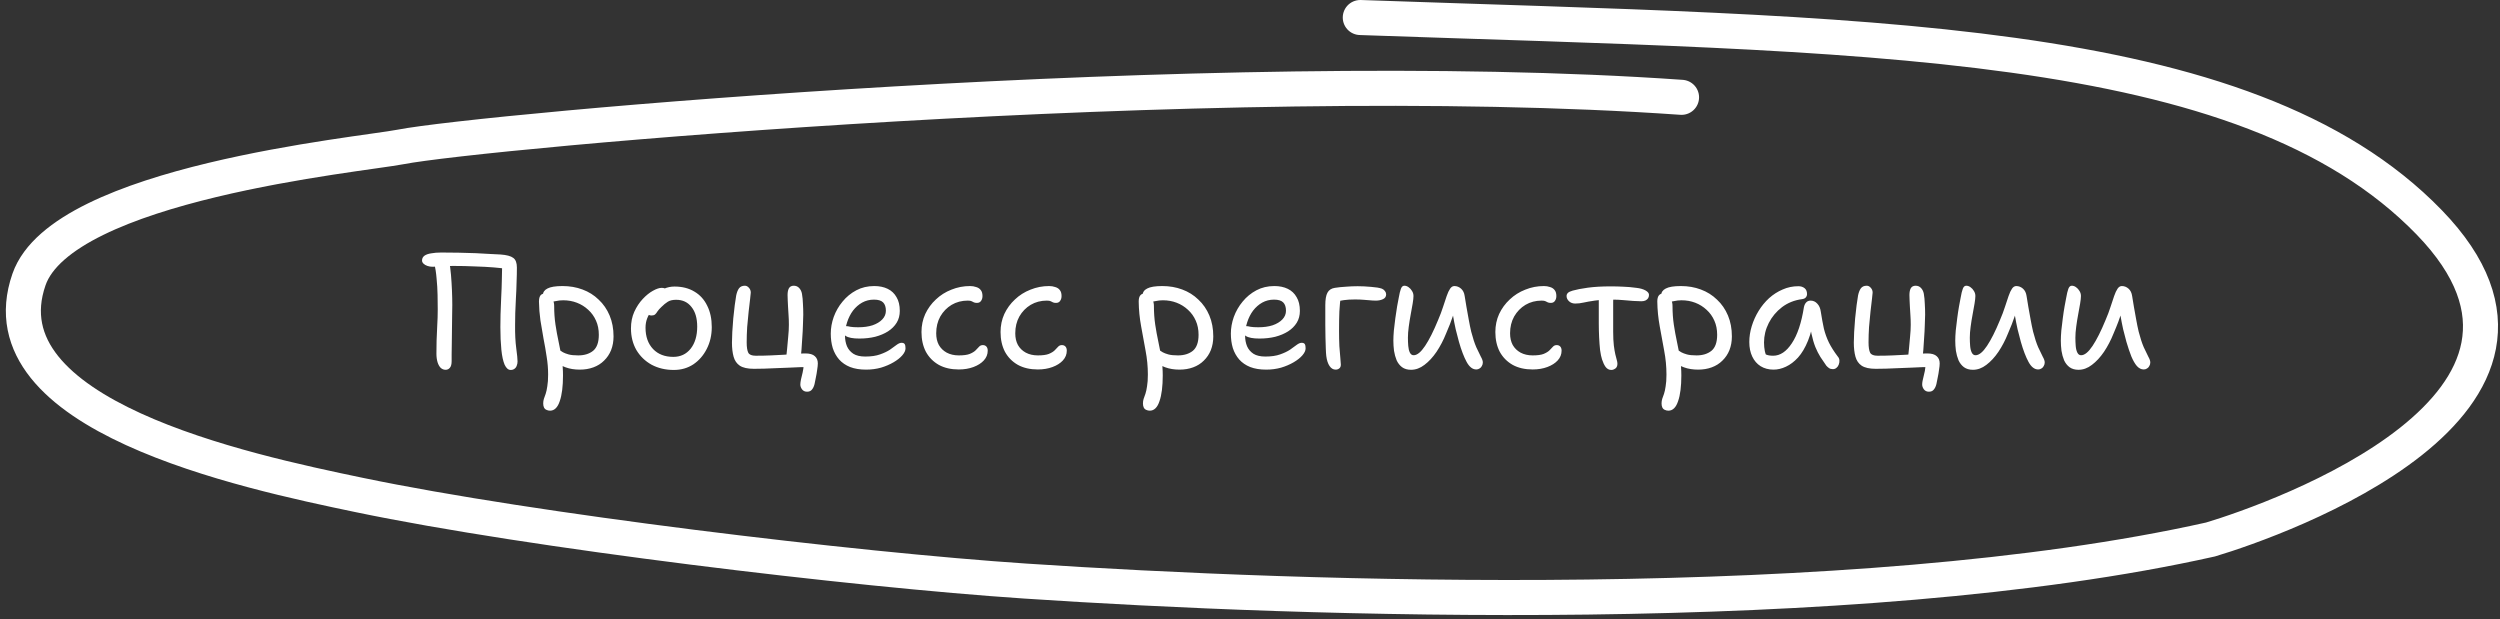 <svg xmlns="http://www.w3.org/2000/svg" width="214" height="53" viewBox="0 0 214 53" fill="none"><rect x="0" y="0" width="214" height="53" fill="#333333" stroke="none"/><path d="M43.714 31.668C43.509 31.668 43.336 31.519 43.196 31.22C43.065 30.912 42.972 30.483 42.916 29.932C42.86 29.372 42.832 28.728 42.832 28C42.832 27.72 42.837 27.356 42.846 26.908C42.865 26.46 42.883 25.979 42.902 25.466C42.93 24.943 42.949 24.43 42.958 23.926C42.977 23.422 42.986 22.974 42.986 22.582L43.308 23.016C43.075 22.969 42.725 22.927 42.258 22.89C41.801 22.853 41.269 22.825 40.662 22.806C40.065 22.778 39.444 22.764 38.8 22.764C38.557 22.764 38.324 22.769 38.1 22.778C37.876 22.787 37.671 22.801 37.484 22.82C37.307 22.829 37.148 22.834 37.008 22.834C36.868 22.834 36.728 22.811 36.588 22.764C36.448 22.717 36.336 22.652 36.252 22.568C36.168 22.484 36.126 22.395 36.126 22.302C36.126 22.134 36.191 21.999 36.322 21.896C36.462 21.793 36.658 21.723 36.91 21.686C37.162 21.639 37.451 21.616 37.778 21.616C38.254 21.616 38.744 21.621 39.248 21.63C39.761 21.639 40.251 21.653 40.718 21.672C41.194 21.691 41.619 21.714 41.992 21.742C42.365 21.761 42.645 21.775 42.832 21.784C43.364 21.821 43.733 21.919 43.938 22.078C44.143 22.227 44.246 22.503 44.246 22.904C44.246 23.296 44.237 23.721 44.218 24.178C44.209 24.626 44.19 25.079 44.162 25.536C44.143 25.984 44.125 26.404 44.106 26.796C44.097 27.188 44.092 27.524 44.092 27.804C44.083 28.579 44.115 29.246 44.19 29.806C44.265 30.357 44.302 30.735 44.302 30.94C44.302 31.071 44.279 31.192 44.232 31.304C44.195 31.416 44.129 31.505 44.036 31.57C43.952 31.635 43.845 31.668 43.714 31.668ZM38.142 31.654C37.983 31.654 37.843 31.598 37.722 31.486C37.61 31.374 37.521 31.215 37.456 31.01C37.391 30.795 37.358 30.548 37.358 30.268C37.358 29.923 37.363 29.549 37.372 29.148C37.391 28.737 37.409 28.308 37.428 27.86C37.456 27.412 37.47 26.95 37.47 26.474C37.47 26.11 37.465 25.699 37.456 25.242C37.447 24.775 37.419 24.309 37.372 23.842C37.335 23.366 37.269 22.946 37.176 22.582L38.436 22.316C38.511 22.671 38.567 23.072 38.604 23.52C38.641 23.968 38.669 24.416 38.688 24.864C38.707 25.312 38.716 25.727 38.716 26.11C38.716 26.39 38.711 26.717 38.702 27.09C38.702 27.454 38.697 27.837 38.688 28.238C38.688 28.63 38.683 29.008 38.674 29.372C38.674 29.736 38.669 30.058 38.66 30.338C38.66 30.609 38.66 30.8 38.66 30.912C38.66 31.183 38.609 31.374 38.506 31.486C38.413 31.598 38.291 31.654 38.142 31.654ZM49.635 31.64C49.178 31.64 48.772 31.575 48.417 31.444C48.062 31.313 47.778 31.15 47.563 30.954C47.358 30.749 47.255 30.529 47.255 30.296C47.255 30.184 47.283 30.086 47.339 30.002C47.395 29.918 47.488 29.876 47.619 29.876C47.712 29.876 47.801 29.904 47.885 29.96C47.969 30.016 48.072 30.081 48.193 30.156C48.314 30.221 48.473 30.282 48.669 30.338C48.874 30.394 49.15 30.422 49.495 30.422C50.018 30.422 50.442 30.291 50.769 30.03C51.096 29.759 51.259 29.302 51.259 28.658C51.259 28.21 51.18 27.809 51.021 27.454C50.862 27.09 50.638 26.777 50.349 26.516C50.069 26.255 49.747 26.054 49.383 25.914C49.019 25.774 48.627 25.704 48.207 25.704C47.992 25.704 47.782 25.727 47.577 25.774C47.372 25.821 47.194 25.844 47.045 25.844C46.933 25.844 46.83 25.821 46.737 25.774C46.653 25.718 46.588 25.643 46.541 25.55C46.494 25.457 46.471 25.363 46.471 25.27C46.471 25.018 46.602 24.827 46.863 24.696C47.124 24.556 47.554 24.486 48.151 24.486C48.767 24.486 49.336 24.584 49.859 24.78C50.391 24.976 50.853 25.265 51.245 25.648C51.646 26.021 51.959 26.474 52.183 27.006C52.407 27.538 52.519 28.135 52.519 28.798C52.519 29.227 52.449 29.619 52.309 29.974C52.169 30.319 51.968 30.618 51.707 30.87C51.455 31.122 51.152 31.313 50.797 31.444C50.442 31.575 50.055 31.64 49.635 31.64ZM47.087 35.154C46.975 35.154 46.872 35.131 46.779 35.084C46.686 35.047 46.616 34.981 46.569 34.888C46.522 34.795 46.499 34.678 46.499 34.538C46.499 34.398 46.518 34.267 46.555 34.146C46.602 34.025 46.653 33.88 46.709 33.712C46.765 33.544 46.812 33.329 46.849 33.068C46.896 32.807 46.919 32.471 46.919 32.06C46.919 31.547 46.877 31.038 46.793 30.534C46.718 30.021 46.63 29.507 46.527 28.994C46.434 28.471 46.345 27.949 46.261 27.426C46.186 26.894 46.144 26.357 46.135 25.816C46.135 25.657 46.154 25.527 46.191 25.424C46.228 25.321 46.284 25.247 46.359 25.2C46.443 25.144 46.541 25.116 46.653 25.116C46.802 25.116 46.933 25.167 47.045 25.27C47.166 25.363 47.26 25.494 47.325 25.662C47.4 25.821 47.437 25.998 47.437 26.194C47.437 26.754 47.474 27.286 47.549 27.79C47.624 28.285 47.712 28.77 47.815 29.246C47.918 29.722 48.006 30.198 48.081 30.674C48.156 31.15 48.193 31.64 48.193 32.144C48.193 32.601 48.17 33.017 48.123 33.39C48.076 33.763 48.006 34.081 47.913 34.342C47.829 34.603 47.717 34.804 47.577 34.944C47.437 35.084 47.274 35.154 47.087 35.154ZM57.679 31.668C56.969 31.668 56.335 31.519 55.775 31.22C55.224 30.912 54.79 30.492 54.473 29.96C54.165 29.419 54.011 28.803 54.011 28.112C54.011 27.589 54.104 27.118 54.291 26.698C54.487 26.269 54.729 25.9 55.019 25.592C55.308 25.284 55.597 25.051 55.887 24.892C56.185 24.724 56.437 24.64 56.643 24.64C56.745 24.64 56.829 24.654 56.895 24.682C56.969 24.71 57.03 24.757 57.077 24.822C57.123 24.878 57.147 24.957 57.147 25.06C57.147 25.247 57.105 25.415 57.021 25.564C56.946 25.713 56.787 25.853 56.545 25.984C56.246 26.161 56.003 26.357 55.817 26.572C55.63 26.777 55.49 27.006 55.397 27.258C55.303 27.501 55.257 27.767 55.257 28.056C55.257 28.812 55.471 29.419 55.901 29.876C56.33 30.324 56.909 30.548 57.637 30.548C58.253 30.548 58.747 30.315 59.121 29.848C59.494 29.372 59.681 28.742 59.681 27.958C59.681 27.239 59.517 26.679 59.191 26.278C58.873 25.867 58.435 25.662 57.875 25.662C57.576 25.662 57.338 25.718 57.161 25.83C56.983 25.942 56.801 26.091 56.615 26.278C56.465 26.418 56.353 26.544 56.279 26.656C56.213 26.768 56.143 26.857 56.069 26.922C55.994 26.978 55.896 27.006 55.775 27.006C55.644 27.006 55.537 26.969 55.453 26.894C55.378 26.81 55.341 26.67 55.341 26.474C55.341 26.259 55.406 26.04 55.537 25.816C55.677 25.583 55.859 25.373 56.083 25.186C56.316 24.99 56.573 24.831 56.853 24.71C57.133 24.589 57.427 24.528 57.735 24.528C58.397 24.528 58.967 24.673 59.443 24.962C59.919 25.242 60.283 25.643 60.535 26.166C60.796 26.679 60.927 27.291 60.927 28C60.927 28.691 60.782 29.316 60.493 29.876C60.213 30.427 59.83 30.865 59.345 31.192C58.859 31.509 58.304 31.668 57.679 31.668ZM69.082 33.53C68.895 33.53 68.751 33.46 68.648 33.32C68.555 33.189 68.508 33.054 68.508 32.914C68.508 32.802 68.527 32.657 68.564 32.48C68.611 32.303 68.657 32.107 68.704 31.892C68.751 31.677 68.783 31.467 68.802 31.262L69.208 31.416C69.021 31.416 68.779 31.421 68.48 31.43C68.191 31.439 67.873 31.453 67.528 31.472C67.183 31.491 66.828 31.505 66.464 31.514C66.109 31.533 65.764 31.547 65.428 31.556C65.092 31.565 64.793 31.57 64.532 31.57C64 31.57 63.599 31.481 63.328 31.304C63.067 31.127 62.889 30.87 62.796 30.534C62.703 30.198 62.656 29.797 62.656 29.33C62.656 29.087 62.665 28.784 62.684 28.42C62.712 28.047 62.74 27.659 62.768 27.258C62.805 26.857 62.847 26.479 62.894 26.124C62.941 25.769 62.983 25.489 63.02 25.284C63.076 25.023 63.155 24.822 63.258 24.682C63.37 24.533 63.538 24.458 63.762 24.458C63.893 24.458 64.009 24.519 64.112 24.64C64.215 24.752 64.266 24.887 64.266 25.046C64.266 25.111 64.247 25.293 64.21 25.592C64.173 25.891 64.131 26.25 64.084 26.67C64.037 27.09 63.995 27.533 63.958 28C63.93 28.457 63.916 28.891 63.916 29.302C63.916 29.722 63.963 30.021 64.056 30.198C64.149 30.366 64.359 30.45 64.686 30.45C65.153 30.45 65.587 30.441 65.988 30.422C66.389 30.403 66.763 30.385 67.108 30.366C67.453 30.338 67.775 30.315 68.074 30.296C68.382 30.268 68.671 30.254 68.942 30.254C69.315 30.254 69.586 30.333 69.754 30.492C69.922 30.641 70.006 30.847 70.006 31.108C70.006 31.248 69.987 31.43 69.95 31.654C69.922 31.878 69.885 32.097 69.838 32.312C69.801 32.536 69.763 32.723 69.726 32.872C69.679 33.068 69.605 33.227 69.502 33.348C69.409 33.469 69.269 33.53 69.082 33.53ZM67.276 30.814C67.304 30.543 67.337 30.235 67.374 29.89C67.411 29.535 67.444 29.176 67.472 28.812C67.509 28.448 67.528 28.112 67.528 27.804C67.528 27.505 67.519 27.23 67.5 26.978C67.491 26.726 67.477 26.497 67.458 26.292C67.449 26.077 67.439 25.886 67.43 25.718C67.421 25.541 67.416 25.387 67.416 25.256C67.416 25.013 67.453 24.822 67.528 24.682C67.612 24.533 67.752 24.458 67.948 24.458C68.135 24.458 68.289 24.523 68.41 24.654C68.531 24.785 68.611 24.948 68.648 25.144C68.695 25.415 68.723 25.704 68.732 26.012C68.751 26.311 68.76 26.619 68.76 26.936C68.76 27.179 68.751 27.473 68.732 27.818C68.723 28.163 68.704 28.523 68.676 28.896C68.657 29.269 68.634 29.624 68.606 29.96C68.578 30.287 68.55 30.557 68.522 30.772L67.276 30.814ZM74.138 31.64C73.606 31.64 73.149 31.565 72.766 31.416C72.393 31.267 72.08 31.052 71.828 30.772C71.585 30.492 71.403 30.165 71.282 29.792C71.17 29.419 71.114 29.008 71.114 28.56C71.114 28.084 71.198 27.608 71.366 27.132C71.543 26.647 71.795 26.208 72.122 25.816C72.449 25.415 72.841 25.093 73.298 24.85C73.755 24.607 74.269 24.486 74.838 24.486C75.277 24.486 75.659 24.565 75.986 24.724C76.313 24.883 76.565 25.121 76.742 25.438C76.929 25.746 77.022 26.138 77.022 26.614C77.022 26.997 76.933 27.333 76.756 27.622C76.579 27.911 76.331 28.159 76.014 28.364C75.706 28.56 75.342 28.714 74.922 28.826C74.502 28.929 74.049 28.98 73.564 28.98C73.004 28.98 72.612 28.905 72.388 28.756C72.164 28.597 72.052 28.425 72.052 28.238C72.052 28.126 72.08 28.047 72.136 28C72.192 27.944 72.285 27.916 72.416 27.916C72.519 27.916 72.645 27.935 72.794 27.972C72.953 28 73.177 28.014 73.466 28.014C73.933 28.014 74.339 27.958 74.684 27.846C75.039 27.725 75.319 27.557 75.524 27.342C75.729 27.127 75.832 26.88 75.832 26.6C75.832 26.283 75.753 26.045 75.594 25.886C75.435 25.727 75.174 25.648 74.81 25.648C74.446 25.648 74.11 25.732 73.802 25.9C73.503 26.068 73.242 26.297 73.018 26.586C72.803 26.875 72.635 27.207 72.514 27.58C72.393 27.944 72.332 28.327 72.332 28.728C72.332 29.064 72.388 29.367 72.5 29.638C72.612 29.899 72.794 30.114 73.046 30.282C73.298 30.441 73.639 30.52 74.068 30.52C74.572 30.52 74.992 30.459 75.328 30.338C75.673 30.217 75.958 30.081 76.182 29.932C76.406 29.773 76.593 29.638 76.742 29.526C76.901 29.405 77.045 29.344 77.176 29.344C77.307 29.344 77.395 29.381 77.442 29.456C77.489 29.531 77.512 29.652 77.512 29.82C77.512 30.007 77.419 30.207 77.232 30.422C77.055 30.627 76.807 30.823 76.49 31.01C76.173 31.197 75.813 31.351 75.412 31.472C75.011 31.584 74.586 31.64 74.138 31.64ZM82.071 31.626C81.408 31.626 80.839 31.495 80.363 31.234C79.887 30.963 79.518 30.59 79.257 30.114C79.005 29.629 78.879 29.064 78.879 28.42C78.879 27.869 78.986 27.356 79.201 26.88C79.425 26.404 79.728 25.989 80.111 25.634C80.494 25.27 80.937 24.99 81.441 24.794C81.945 24.589 82.477 24.486 83.037 24.486C83.224 24.486 83.396 24.514 83.555 24.57C83.723 24.617 83.854 24.701 83.947 24.822C84.05 24.943 84.101 25.116 84.101 25.34C84.101 25.508 84.059 25.648 83.975 25.76C83.9 25.872 83.784 25.928 83.625 25.928C83.522 25.928 83.438 25.914 83.373 25.886C83.317 25.849 83.252 25.816 83.177 25.788C83.112 25.751 83 25.732 82.841 25.732C82.328 25.732 81.866 25.853 81.455 26.096C81.054 26.339 80.732 26.67 80.489 27.09C80.256 27.51 80.139 27.991 80.139 28.532C80.139 28.915 80.214 29.246 80.363 29.526C80.522 29.806 80.746 30.025 81.035 30.184C81.334 30.343 81.679 30.422 82.071 30.422C82.482 30.422 82.794 30.38 83.009 30.296C83.233 30.203 83.401 30.1 83.513 29.988C83.625 29.867 83.723 29.764 83.807 29.68C83.891 29.587 83.998 29.54 84.129 29.54C84.26 29.54 84.362 29.582 84.437 29.666C84.512 29.75 84.549 29.867 84.549 30.016C84.549 30.333 84.437 30.613 84.213 30.856C83.998 31.089 83.704 31.276 83.331 31.416C82.958 31.556 82.538 31.626 82.071 31.626ZM88.839 31.626C88.176 31.626 87.607 31.495 87.131 31.234C86.655 30.963 86.286 30.59 86.025 30.114C85.773 29.629 85.647 29.064 85.647 28.42C85.647 27.869 85.754 27.356 85.969 26.88C86.193 26.404 86.496 25.989 86.879 25.634C87.261 25.27 87.705 24.99 88.209 24.794C88.713 24.589 89.245 24.486 89.805 24.486C89.991 24.486 90.164 24.514 90.323 24.57C90.491 24.617 90.621 24.701 90.715 24.822C90.817 24.943 90.869 25.116 90.869 25.34C90.869 25.508 90.827 25.648 90.743 25.76C90.668 25.872 90.551 25.928 90.393 25.928C90.29 25.928 90.206 25.914 90.141 25.886C90.085 25.849 90.019 25.816 89.945 25.788C89.879 25.751 89.767 25.732 89.609 25.732C89.095 25.732 88.633 25.853 88.223 26.096C87.821 26.339 87.499 26.67 87.257 27.09C87.023 27.51 86.907 27.991 86.907 28.532C86.907 28.915 86.981 29.246 87.131 29.526C87.289 29.806 87.513 30.025 87.803 30.184C88.101 30.343 88.447 30.422 88.839 30.422C89.249 30.422 89.562 30.38 89.777 30.296C90.001 30.203 90.169 30.1 90.281 29.988C90.393 29.867 90.491 29.764 90.575 29.68C90.659 29.587 90.766 29.54 90.897 29.54C91.027 29.54 91.13 29.582 91.205 29.666C91.279 29.75 91.317 29.867 91.317 30.016C91.317 30.333 91.205 30.613 90.981 30.856C90.766 31.089 90.472 31.276 90.099 31.416C89.725 31.556 89.305 31.626 88.839 31.626ZM100.973 31.64C100.515 31.64 100.109 31.575 99.755 31.444C99.4 31.313 99.115 31.15 98.901 30.954C98.695 30.749 98.593 30.529 98.593 30.296C98.593 30.184 98.621 30.086 98.677 30.002C98.733 29.918 98.826 29.876 98.957 29.876C99.05 29.876 99.139 29.904 99.223 29.96C99.307 30.016 99.409 30.081 99.531 30.156C99.652 30.221 99.811 30.282 100.007 30.338C100.212 30.394 100.487 30.422 100.833 30.422C101.355 30.422 101.78 30.291 102.107 30.03C102.433 29.759 102.597 29.302 102.597 28.658C102.597 28.21 102.517 27.809 102.359 27.454C102.2 27.09 101.976 26.777 101.687 26.516C101.407 26.255 101.085 26.054 100.721 25.914C100.357 25.774 99.965 25.704 99.545 25.704C99.33 25.704 99.12 25.727 98.915 25.774C98.71 25.821 98.532 25.844 98.383 25.844C98.271 25.844 98.168 25.821 98.075 25.774C97.991 25.718 97.925 25.643 97.879 25.55C97.832 25.457 97.809 25.363 97.809 25.27C97.809 25.018 97.939 24.827 98.201 24.696C98.462 24.556 98.891 24.486 99.489 24.486C100.105 24.486 100.674 24.584 101.197 24.78C101.729 24.976 102.191 25.265 102.583 25.648C102.984 26.021 103.297 26.474 103.521 27.006C103.745 27.538 103.857 28.135 103.857 28.798C103.857 29.227 103.787 29.619 103.647 29.974C103.507 30.319 103.306 30.618 103.045 30.87C102.793 31.122 102.489 31.313 102.135 31.444C101.78 31.575 101.393 31.64 100.973 31.64ZM98.425 35.154C98.313 35.154 98.21 35.131 98.117 35.084C98.023 35.047 97.954 34.981 97.907 34.888C97.86 34.795 97.837 34.678 97.837 34.538C97.837 34.398 97.856 34.267 97.893 34.146C97.939 34.025 97.991 33.88 98.047 33.712C98.103 33.544 98.15 33.329 98.187 33.068C98.234 32.807 98.257 32.471 98.257 32.06C98.257 31.379 98.192 30.697 98.061 30.016C97.939 29.335 97.814 28.644 97.683 27.944C97.552 27.235 97.482 26.525 97.473 25.816C97.473 25.583 97.515 25.41 97.599 25.298C97.692 25.177 97.823 25.116 97.991 25.116C98.14 25.116 98.271 25.167 98.383 25.27C98.504 25.363 98.597 25.494 98.663 25.662C98.737 25.821 98.775 25.998 98.775 26.194C98.775 26.754 98.812 27.286 98.887 27.79C98.962 28.285 99.05 28.77 99.153 29.246C99.255 29.722 99.344 30.198 99.419 30.674C99.493 31.15 99.531 31.64 99.531 32.144C99.531 32.601 99.507 33.017 99.461 33.39C99.414 33.763 99.344 34.081 99.251 34.342C99.167 34.603 99.055 34.804 98.915 34.944C98.775 35.084 98.612 35.154 98.425 35.154ZM108.386 31.64C107.854 31.64 107.397 31.565 107.014 31.416C106.641 31.267 106.328 31.052 106.076 30.772C105.833 30.492 105.651 30.165 105.53 29.792C105.418 29.419 105.362 29.008 105.362 28.56C105.362 28.084 105.446 27.608 105.614 27.132C105.791 26.647 106.043 26.208 106.37 25.816C106.697 25.415 107.089 25.093 107.546 24.85C108.003 24.607 108.517 24.486 109.086 24.486C109.525 24.486 109.907 24.565 110.234 24.724C110.561 24.883 110.813 25.121 110.99 25.438C111.177 25.746 111.27 26.138 111.27 26.614C111.27 26.997 111.181 27.333 111.004 27.622C110.827 27.911 110.579 28.159 110.262 28.364C109.954 28.56 109.59 28.714 109.17 28.826C108.75 28.929 108.297 28.98 107.812 28.98C107.252 28.98 106.86 28.905 106.636 28.756C106.412 28.597 106.3 28.425 106.3 28.238C106.3 28.126 106.328 28.047 106.384 28C106.44 27.944 106.533 27.916 106.664 27.916C106.767 27.916 106.893 27.935 107.042 27.972C107.201 28 107.425 28.014 107.714 28.014C108.181 28.014 108.587 27.958 108.932 27.846C109.287 27.725 109.567 27.557 109.772 27.342C109.977 27.127 110.08 26.88 110.08 26.6C110.08 26.283 110.001 26.045 109.842 25.886C109.683 25.727 109.422 25.648 109.058 25.648C108.694 25.648 108.358 25.732 108.05 25.9C107.751 26.068 107.49 26.297 107.266 26.586C107.051 26.875 106.883 27.207 106.762 27.58C106.641 27.944 106.58 28.327 106.58 28.728C106.58 29.064 106.636 29.367 106.748 29.638C106.86 29.899 107.042 30.114 107.294 30.282C107.546 30.441 107.887 30.52 108.316 30.52C108.82 30.52 109.24 30.459 109.576 30.338C109.921 30.217 110.206 30.081 110.43 29.932C110.654 29.773 110.841 29.638 110.99 29.526C111.149 29.405 111.293 29.344 111.424 29.344C111.555 29.344 111.643 29.381 111.69 29.456C111.737 29.531 111.76 29.652 111.76 29.82C111.76 30.007 111.667 30.207 111.48 30.422C111.303 30.627 111.055 30.823 110.738 31.01C110.421 31.197 110.061 31.351 109.66 31.472C109.259 31.584 108.834 31.64 108.386 31.64ZM114.328 31.64C114.122 31.64 113.95 31.537 113.81 31.332C113.67 31.127 113.576 30.842 113.53 30.478C113.511 30.319 113.497 30.1 113.488 29.82C113.478 29.54 113.469 29.227 113.46 28.882C113.46 28.527 113.455 28.173 113.446 27.818C113.446 27.463 113.446 27.137 113.446 26.838C113.446 26.539 113.446 26.301 113.446 26.124C113.446 25.639 113.506 25.284 113.628 25.06C113.749 24.827 113.959 24.687 114.258 24.64C114.556 24.593 114.874 24.561 115.21 24.542C115.546 24.514 115.882 24.5 116.218 24.5C116.582 24.5 116.964 24.519 117.366 24.556C117.767 24.584 118.075 24.635 118.29 24.71C118.402 24.757 118.49 24.827 118.556 24.92C118.621 25.004 118.654 25.097 118.654 25.2C118.654 25.387 118.565 25.522 118.388 25.606C118.21 25.69 118.01 25.732 117.786 25.732C117.59 25.732 117.412 25.723 117.254 25.704C117.095 25.685 116.918 25.671 116.722 25.662C116.526 25.643 116.278 25.634 115.98 25.634C115.616 25.634 115.303 25.653 115.042 25.69C114.78 25.727 114.496 25.783 114.188 25.858L114.762 25.41C114.715 25.783 114.678 26.199 114.65 26.656C114.631 27.113 114.622 27.673 114.622 28.336C114.622 28.793 114.631 29.227 114.65 29.638C114.678 30.039 114.706 30.38 114.734 30.66C114.762 30.94 114.776 31.122 114.776 31.206C114.776 31.355 114.734 31.463 114.65 31.528C114.566 31.603 114.458 31.64 114.328 31.64ZM120.784 31.654C120.476 31.654 120.219 31.579 120.014 31.43C119.818 31.281 119.664 31.085 119.552 30.842C119.449 30.59 119.375 30.319 119.328 30.03C119.291 29.731 119.272 29.442 119.272 29.162C119.272 28.919 119.286 28.63 119.314 28.294C119.351 27.958 119.393 27.608 119.44 27.244C119.487 26.88 119.538 26.539 119.594 26.222C119.65 25.905 119.697 25.657 119.734 25.48C119.79 25.153 119.851 24.901 119.916 24.724C119.981 24.547 120.079 24.458 120.21 24.458C120.341 24.458 120.462 24.5 120.574 24.584C120.695 24.668 120.793 24.775 120.868 24.906C120.952 25.037 120.994 25.181 120.994 25.34C120.994 25.489 120.971 25.704 120.924 25.984C120.877 26.264 120.821 26.577 120.756 26.922C120.691 27.267 120.635 27.617 120.588 27.972C120.541 28.317 120.518 28.63 120.518 28.91C120.518 29.143 120.527 29.377 120.546 29.61C120.565 29.843 120.611 30.035 120.686 30.184C120.761 30.333 120.868 30.408 121.008 30.408C121.307 30.408 121.633 30.142 121.988 29.61C122.343 29.078 122.711 28.345 123.094 27.412C123.271 27.001 123.416 26.619 123.528 26.264C123.649 25.909 123.752 25.601 123.836 25.34C123.929 25.069 124.027 24.859 124.13 24.71C124.233 24.561 124.354 24.486 124.494 24.486C124.709 24.486 124.9 24.561 125.068 24.71C125.236 24.859 125.339 25.069 125.376 25.34C125.423 25.611 125.474 25.923 125.53 26.278C125.595 26.633 125.661 26.997 125.726 27.37C125.791 27.734 125.861 28.075 125.936 28.392C126.076 28.933 126.221 29.377 126.37 29.722C126.529 30.058 126.659 30.329 126.762 30.534C126.874 30.73 126.93 30.893 126.93 31.024C126.93 31.136 126.902 31.239 126.846 31.332C126.799 31.425 126.734 31.495 126.65 31.542C126.566 31.598 126.473 31.626 126.37 31.626C126.053 31.626 125.777 31.411 125.544 30.982C125.311 30.553 125.091 29.979 124.886 29.26C124.793 28.924 124.699 28.565 124.606 28.182C124.522 27.799 124.447 27.417 124.382 27.034C124.317 26.651 124.265 26.297 124.228 25.97H124.704C124.611 26.306 124.494 26.679 124.354 27.09C124.223 27.491 124.032 27.981 123.78 28.56C123.556 29.12 123.285 29.638 122.968 30.114C122.651 30.581 122.305 30.954 121.932 31.234C121.568 31.514 121.185 31.654 120.784 31.654ZM131.194 31.626C130.531 31.626 129.962 31.495 129.486 31.234C129.01 30.963 128.641 30.59 128.38 30.114C128.128 29.629 128.002 29.064 128.002 28.42C128.002 27.869 128.109 27.356 128.324 26.88C128.548 26.404 128.851 25.989 129.234 25.634C129.617 25.27 130.06 24.99 130.564 24.794C131.068 24.589 131.6 24.486 132.16 24.486C132.347 24.486 132.519 24.514 132.678 24.57C132.846 24.617 132.977 24.701 133.07 24.822C133.173 24.943 133.224 25.116 133.224 25.34C133.224 25.508 133.182 25.648 133.098 25.76C133.023 25.872 132.907 25.928 132.748 25.928C132.645 25.928 132.561 25.914 132.496 25.886C132.44 25.849 132.375 25.816 132.3 25.788C132.235 25.751 132.123 25.732 131.964 25.732C131.451 25.732 130.989 25.853 130.578 26.096C130.177 26.339 129.855 26.67 129.612 27.09C129.379 27.51 129.262 27.991 129.262 28.532C129.262 28.915 129.337 29.246 129.486 29.526C129.645 29.806 129.869 30.025 130.158 30.184C130.457 30.343 130.802 30.422 131.194 30.422C131.605 30.422 131.917 30.38 132.132 30.296C132.356 30.203 132.524 30.1 132.636 29.988C132.748 29.867 132.846 29.764 132.93 29.68C133.014 29.587 133.121 29.54 133.252 29.54C133.383 29.54 133.485 29.582 133.56 29.666C133.635 29.75 133.672 29.867 133.672 30.016C133.672 30.333 133.56 30.613 133.336 30.856C133.121 31.089 132.827 31.276 132.454 31.416C132.081 31.556 131.661 31.626 131.194 31.626ZM134.84 25.984C134.626 25.984 134.448 25.919 134.308 25.788C134.168 25.657 134.098 25.508 134.098 25.34C134.098 25.237 134.136 25.149 134.21 25.074C134.285 24.999 134.42 24.934 134.616 24.878C134.943 24.785 135.377 24.701 135.918 24.626C136.469 24.551 137.122 24.514 137.878 24.514C138.27 24.514 138.63 24.523 138.956 24.542C139.292 24.551 139.666 24.584 140.076 24.64C140.403 24.677 140.664 24.752 140.86 24.864C141.056 24.976 141.154 25.102 141.154 25.242C141.154 25.345 141.131 25.438 141.084 25.522C141.038 25.597 140.963 25.662 140.86 25.718C140.767 25.765 140.646 25.788 140.496 25.788C140.3 25.788 140.067 25.779 139.796 25.76C139.535 25.732 139.255 25.709 138.956 25.69C138.658 25.662 138.354 25.648 138.046 25.648C137.412 25.648 136.898 25.676 136.506 25.732C136.124 25.788 135.806 25.844 135.554 25.9C135.312 25.956 135.074 25.984 134.84 25.984ZM137.934 31.668C137.738 31.668 137.575 31.584 137.444 31.416C137.323 31.248 137.22 31.033 137.136 30.772C137.071 30.576 137.015 30.31 136.968 29.974C136.931 29.629 136.903 29.255 136.884 28.854C136.866 28.443 136.856 28.047 136.856 27.664C136.856 27.151 136.856 26.698 136.856 26.306C136.856 25.905 136.856 25.573 136.856 25.312L138.102 25.228C138.093 25.387 138.088 25.587 138.088 25.83C138.088 26.063 138.088 26.329 138.088 26.628C138.088 26.917 138.088 27.216 138.088 27.524C138.088 27.823 138.088 28.112 138.088 28.392C138.088 28.859 138.107 29.251 138.144 29.568C138.182 29.876 138.224 30.128 138.27 30.324C138.317 30.52 138.359 30.683 138.396 30.814C138.434 30.935 138.452 31.047 138.452 31.15C138.452 31.253 138.429 31.346 138.382 31.43C138.336 31.505 138.27 31.561 138.186 31.598C138.112 31.645 138.028 31.668 137.934 31.668ZM145.365 31.64C144.908 31.64 144.502 31.575 144.147 31.444C143.793 31.313 143.508 31.15 143.293 30.954C143.088 30.749 142.985 30.529 142.985 30.296C142.985 30.184 143.013 30.086 143.069 30.002C143.125 29.918 143.219 29.876 143.349 29.876C143.443 29.876 143.531 29.904 143.615 29.96C143.699 30.016 143.802 30.081 143.923 30.156C144.045 30.221 144.203 30.282 144.399 30.338C144.605 30.394 144.88 30.422 145.225 30.422C145.748 30.422 146.173 30.291 146.499 30.03C146.826 29.759 146.989 29.302 146.989 28.658C146.989 28.21 146.91 27.809 146.751 27.454C146.593 27.09 146.369 26.777 146.079 26.516C145.799 26.255 145.477 26.054 145.113 25.914C144.749 25.774 144.357 25.704 143.937 25.704C143.723 25.704 143.513 25.727 143.307 25.774C143.102 25.821 142.925 25.844 142.775 25.844C142.663 25.844 142.561 25.821 142.467 25.774C142.383 25.718 142.318 25.643 142.271 25.55C142.225 25.457 142.201 25.363 142.201 25.27C142.201 25.018 142.332 24.827 142.593 24.696C142.855 24.556 143.284 24.486 143.881 24.486C144.497 24.486 145.067 24.584 145.589 24.78C146.121 24.976 146.583 25.265 146.975 25.648C147.377 26.021 147.689 26.474 147.913 27.006C148.137 27.538 148.249 28.135 148.249 28.798C148.249 29.227 148.179 29.619 148.039 29.974C147.899 30.319 147.699 30.618 147.437 30.87C147.185 31.122 146.882 31.313 146.527 31.444C146.173 31.575 145.785 31.64 145.365 31.64ZM142.817 35.154C142.705 35.154 142.603 35.131 142.509 35.084C142.416 35.047 142.346 34.981 142.299 34.888C142.253 34.795 142.229 34.678 142.229 34.538C142.229 34.398 142.248 34.267 142.285 34.146C142.332 34.025 142.383 33.88 142.439 33.712C142.495 33.544 142.542 33.329 142.579 33.068C142.626 32.807 142.649 32.471 142.649 32.06C142.649 31.379 142.584 30.697 142.453 30.016C142.332 29.335 142.206 28.644 142.075 27.944C141.945 27.235 141.875 26.525 141.865 25.816C141.865 25.583 141.907 25.41 141.991 25.298C142.085 25.177 142.215 25.116 142.383 25.116C142.533 25.116 142.663 25.167 142.775 25.27C142.897 25.363 142.99 25.494 143.055 25.662C143.13 25.821 143.167 25.998 143.167 26.194C143.167 26.754 143.205 27.286 143.279 27.79C143.354 28.285 143.443 28.77 143.545 29.246C143.648 29.722 143.737 30.198 143.811 30.674C143.886 31.15 143.923 31.64 143.923 32.144C143.923 32.601 143.9 33.017 143.853 33.39C143.807 33.763 143.737 34.081 143.643 34.342C143.559 34.603 143.447 34.804 143.307 34.944C143.167 35.084 143.004 35.154 142.817 35.154ZM151.812 31.64C151.392 31.64 151.024 31.542 150.706 31.346C150.398 31.15 150.16 30.875 149.992 30.52C149.824 30.165 149.74 29.75 149.74 29.274C149.74 28.826 149.81 28.373 149.95 27.916C150.09 27.459 150.286 27.025 150.538 26.614C150.79 26.203 151.089 25.839 151.434 25.522C151.789 25.205 152.176 24.957 152.596 24.78C153.016 24.593 153.464 24.5 153.94 24.5C154.155 24.5 154.332 24.556 154.472 24.668C154.612 24.78 154.682 24.948 154.682 25.172C154.682 25.284 154.645 25.382 154.57 25.466C154.505 25.541 154.402 25.587 154.262 25.606C153.609 25.69 153.035 25.919 152.54 26.292C152.055 26.665 151.677 27.118 151.406 27.65C151.136 28.182 151 28.737 151 29.316C151 29.587 151.024 29.834 151.07 30.058C151.117 30.273 151.22 30.553 151.378 30.898L150.65 29.932C150.865 30.147 151.042 30.287 151.182 30.352C151.332 30.417 151.532 30.45 151.784 30.45C152.382 30.45 152.914 30.095 153.38 29.386C153.856 28.677 154.202 27.645 154.416 26.292C154.454 26.115 154.519 25.979 154.612 25.886C154.706 25.783 154.832 25.732 154.99 25.732C155.214 25.732 155.406 25.821 155.564 25.998C155.723 26.166 155.821 26.39 155.858 26.67C155.942 27.211 156.031 27.697 156.124 28.126C156.227 28.546 156.372 28.947 156.558 29.33C156.745 29.703 156.997 30.1 157.314 30.52C157.398 30.613 157.445 30.721 157.454 30.842C157.464 30.963 157.445 31.085 157.398 31.206C157.361 31.318 157.296 31.411 157.202 31.486C157.118 31.561 157.016 31.598 156.894 31.598C156.764 31.598 156.656 31.57 156.572 31.514C156.488 31.458 156.409 31.388 156.334 31.304C156.157 31.052 155.989 30.805 155.83 30.562C155.672 30.31 155.527 30.025 155.396 29.708C155.266 29.381 155.154 28.999 155.06 28.56C154.967 28.112 154.902 27.585 154.864 26.978L155.326 26.964C155.196 27.823 155.009 28.555 154.766 29.162C154.524 29.759 154.239 30.24 153.912 30.604C153.586 30.959 153.24 31.22 152.876 31.388C152.522 31.556 152.167 31.64 151.812 31.64ZM165.113 33.53C164.927 33.53 164.782 33.46 164.679 33.32C164.586 33.189 164.539 33.054 164.539 32.914C164.539 32.746 164.581 32.508 164.665 32.2C164.749 31.901 164.805 31.589 164.833 31.262L165.239 31.416C165.053 31.416 164.81 31.421 164.511 31.43C164.222 31.439 163.905 31.453 163.559 31.472C163.214 31.491 162.859 31.505 162.495 31.514C162.141 31.533 161.795 31.547 161.459 31.556C161.123 31.565 160.825 31.57 160.563 31.57C160.031 31.57 159.63 31.481 159.359 31.304C159.098 31.127 158.921 30.87 158.827 30.534C158.734 30.198 158.687 29.797 158.687 29.33C158.687 29.087 158.697 28.784 158.715 28.42C158.743 28.047 158.771 27.659 158.799 27.258C158.837 26.857 158.879 26.479 158.925 26.124C158.972 25.769 159.014 25.489 159.051 25.284C159.107 25.023 159.187 24.822 159.289 24.682C159.401 24.533 159.569 24.458 159.793 24.458C159.924 24.458 160.041 24.519 160.143 24.64C160.246 24.752 160.297 24.887 160.297 25.046C160.297 25.111 160.279 25.293 160.241 25.592C160.204 25.891 160.162 26.25 160.115 26.67C160.069 27.09 160.027 27.533 159.989 28C159.961 28.457 159.947 28.891 159.947 29.302C159.947 29.722 159.994 30.021 160.087 30.198C160.181 30.366 160.391 30.45 160.717 30.45C161.184 30.45 161.618 30.441 162.019 30.422C162.421 30.403 162.794 30.385 163.139 30.366C163.485 30.338 163.807 30.315 164.105 30.296C164.413 30.268 164.703 30.254 164.973 30.254C165.347 30.254 165.617 30.333 165.785 30.492C165.953 30.641 166.037 30.847 166.037 31.108C166.037 31.248 166.019 31.43 165.981 31.654C165.953 31.878 165.916 32.097 165.869 32.312C165.832 32.536 165.795 32.723 165.757 32.872C165.711 33.068 165.636 33.227 165.533 33.348C165.44 33.469 165.3 33.53 165.113 33.53ZM163.307 30.814C163.335 30.543 163.368 30.235 163.405 29.89C163.443 29.535 163.475 29.176 163.503 28.812C163.541 28.448 163.559 28.112 163.559 27.804C163.559 27.505 163.55 27.23 163.531 26.978C163.522 26.726 163.508 26.497 163.489 26.292C163.48 26.077 163.471 25.886 163.461 25.718C163.452 25.541 163.447 25.387 163.447 25.256C163.447 25.013 163.485 24.822 163.559 24.682C163.643 24.533 163.783 24.458 163.979 24.458C164.166 24.458 164.32 24.523 164.441 24.654C164.563 24.785 164.642 24.948 164.679 25.144C164.726 25.415 164.754 25.704 164.763 26.012C164.782 26.311 164.791 26.619 164.791 26.936C164.791 27.179 164.782 27.473 164.763 27.818C164.754 28.163 164.735 28.523 164.707 28.896C164.689 29.269 164.665 29.624 164.637 29.96C164.609 30.287 164.581 30.557 164.553 30.772L163.307 30.814ZM168.882 31.654C168.574 31.654 168.317 31.579 168.112 31.43C167.916 31.281 167.762 31.085 167.65 30.842C167.547 30.59 167.472 30.319 167.426 30.03C167.388 29.731 167.37 29.442 167.37 29.162C167.37 28.919 167.384 28.63 167.412 28.294C167.449 27.958 167.491 27.608 167.538 27.244C167.584 26.88 167.636 26.539 167.692 26.222C167.748 25.905 167.794 25.657 167.832 25.48C167.888 25.153 167.948 24.901 168.014 24.724C168.079 24.547 168.177 24.458 168.308 24.458C168.438 24.458 168.56 24.5 168.672 24.584C168.793 24.668 168.891 24.775 168.966 24.906C169.05 25.037 169.092 25.181 169.092 25.34C169.092 25.489 169.068 25.704 169.022 25.984C168.975 26.264 168.919 26.577 168.854 26.922C168.788 27.267 168.732 27.617 168.686 27.972C168.639 28.317 168.616 28.63 168.616 28.91C168.616 29.143 168.625 29.377 168.644 29.61C168.662 29.843 168.709 30.035 168.784 30.184C168.858 30.333 168.966 30.408 169.106 30.408C169.404 30.408 169.731 30.142 170.086 29.61C170.44 29.078 170.809 28.345 171.192 27.412C171.369 27.001 171.514 26.619 171.626 26.264C171.747 25.909 171.85 25.601 171.934 25.34C172.027 25.069 172.125 24.859 172.228 24.71C172.33 24.561 172.452 24.486 172.592 24.486C172.806 24.486 172.998 24.561 173.166 24.71C173.334 24.859 173.436 25.069 173.474 25.34C173.52 25.611 173.572 25.923 173.628 26.278C173.693 26.633 173.758 26.997 173.824 27.37C173.889 27.734 173.959 28.075 174.034 28.392C174.174 28.933 174.318 29.377 174.468 29.722C174.626 30.058 174.757 30.329 174.86 30.534C174.972 30.73 175.028 30.893 175.028 31.024C175.028 31.136 175 31.239 174.944 31.332C174.897 31.425 174.832 31.495 174.748 31.542C174.664 31.598 174.57 31.626 174.468 31.626C174.15 31.626 173.875 31.411 173.642 30.982C173.408 30.553 173.189 29.979 172.984 29.26C172.89 28.924 172.797 28.565 172.704 28.182C172.62 27.799 172.545 27.417 172.48 27.034C172.414 26.651 172.363 26.297 172.326 25.97H172.802C172.708 26.306 172.592 26.679 172.452 27.09C172.321 27.491 172.13 27.981 171.878 28.56C171.654 29.12 171.383 29.638 171.066 30.114C170.748 30.581 170.403 30.954 170.03 31.234C169.666 31.514 169.283 31.654 168.882 31.654ZM177.919 31.654C177.611 31.654 177.354 31.579 177.149 31.43C176.953 31.281 176.799 31.085 176.687 30.842C176.584 30.59 176.509 30.319 176.463 30.03C176.425 29.731 176.407 29.442 176.407 29.162C176.407 28.919 176.421 28.63 176.449 28.294C176.486 27.958 176.528 27.608 176.575 27.244C176.621 26.88 176.673 26.539 176.729 26.222C176.785 25.905 176.831 25.657 176.869 25.48C176.925 25.153 176.985 24.901 177.051 24.724C177.116 24.547 177.214 24.458 177.345 24.458C177.475 24.458 177.597 24.5 177.709 24.584C177.83 24.668 177.928 24.775 178.003 24.906C178.087 25.037 178.129 25.181 178.129 25.34C178.129 25.489 178.105 25.704 178.059 25.984C178.012 26.264 177.956 26.577 177.891 26.922C177.825 27.267 177.769 27.617 177.723 27.972C177.676 28.317 177.653 28.63 177.653 28.91C177.653 29.143 177.662 29.377 177.681 29.61C177.699 29.843 177.746 30.035 177.821 30.184C177.895 30.333 178.003 30.408 178.143 30.408C178.441 30.408 178.768 30.142 179.123 29.61C179.477 29.078 179.846 28.345 180.229 27.412C180.406 27.001 180.551 26.619 180.663 26.264C180.784 25.909 180.887 25.601 180.971 25.34C181.064 25.069 181.162 24.859 181.265 24.71C181.367 24.561 181.489 24.486 181.629 24.486C181.843 24.486 182.035 24.561 182.203 24.71C182.371 24.859 182.473 25.069 182.511 25.34C182.557 25.611 182.609 25.923 182.665 26.278C182.73 26.633 182.795 26.997 182.861 27.37C182.926 27.734 182.996 28.075 183.071 28.392C183.211 28.933 183.355 29.377 183.505 29.722C183.663 30.058 183.794 30.329 183.897 30.534C184.009 30.73 184.065 30.893 184.065 31.024C184.065 31.136 184.037 31.239 183.981 31.332C183.934 31.425 183.869 31.495 183.785 31.542C183.701 31.598 183.607 31.626 183.505 31.626C183.29 31.626 183.094 31.528 182.917 31.332C182.749 31.136 182.59 30.861 182.441 30.506C182.301 30.151 182.161 29.736 182.021 29.26C181.927 28.924 181.834 28.565 181.741 28.182C181.657 27.799 181.582 27.417 181.517 27.034C181.451 26.651 181.4 26.297 181.363 25.97H181.839C181.773 26.194 181.699 26.432 181.615 26.684C181.54 26.936 181.447 27.216 181.335 27.524C181.223 27.823 181.083 28.168 180.915 28.56C180.691 29.12 180.42 29.638 180.103 30.114C179.785 30.581 179.44 30.954 179.067 31.234C178.703 31.514 178.32 31.654 177.919 31.654Z" fill="white"></path><path d="M143.94 8.331C103.772 5.507 41.163 11.245 34.29 12.578C30.841 13.248 5.353 15.672 2.482 23.924C-1.564 35.552 20.921 40.323 30.763 42.374C45.528 45.452 73.069 48.759 87.775 49.74C111.306 51.309 158.772 53.007 189.22 46.18C194.995 44.453 222.992 34.556 207.94 19.033C192.16 2.76 159.272 3.007 116.44 1.5" stroke="white" stroke-width="3" stroke-linecap="round"></path></svg>